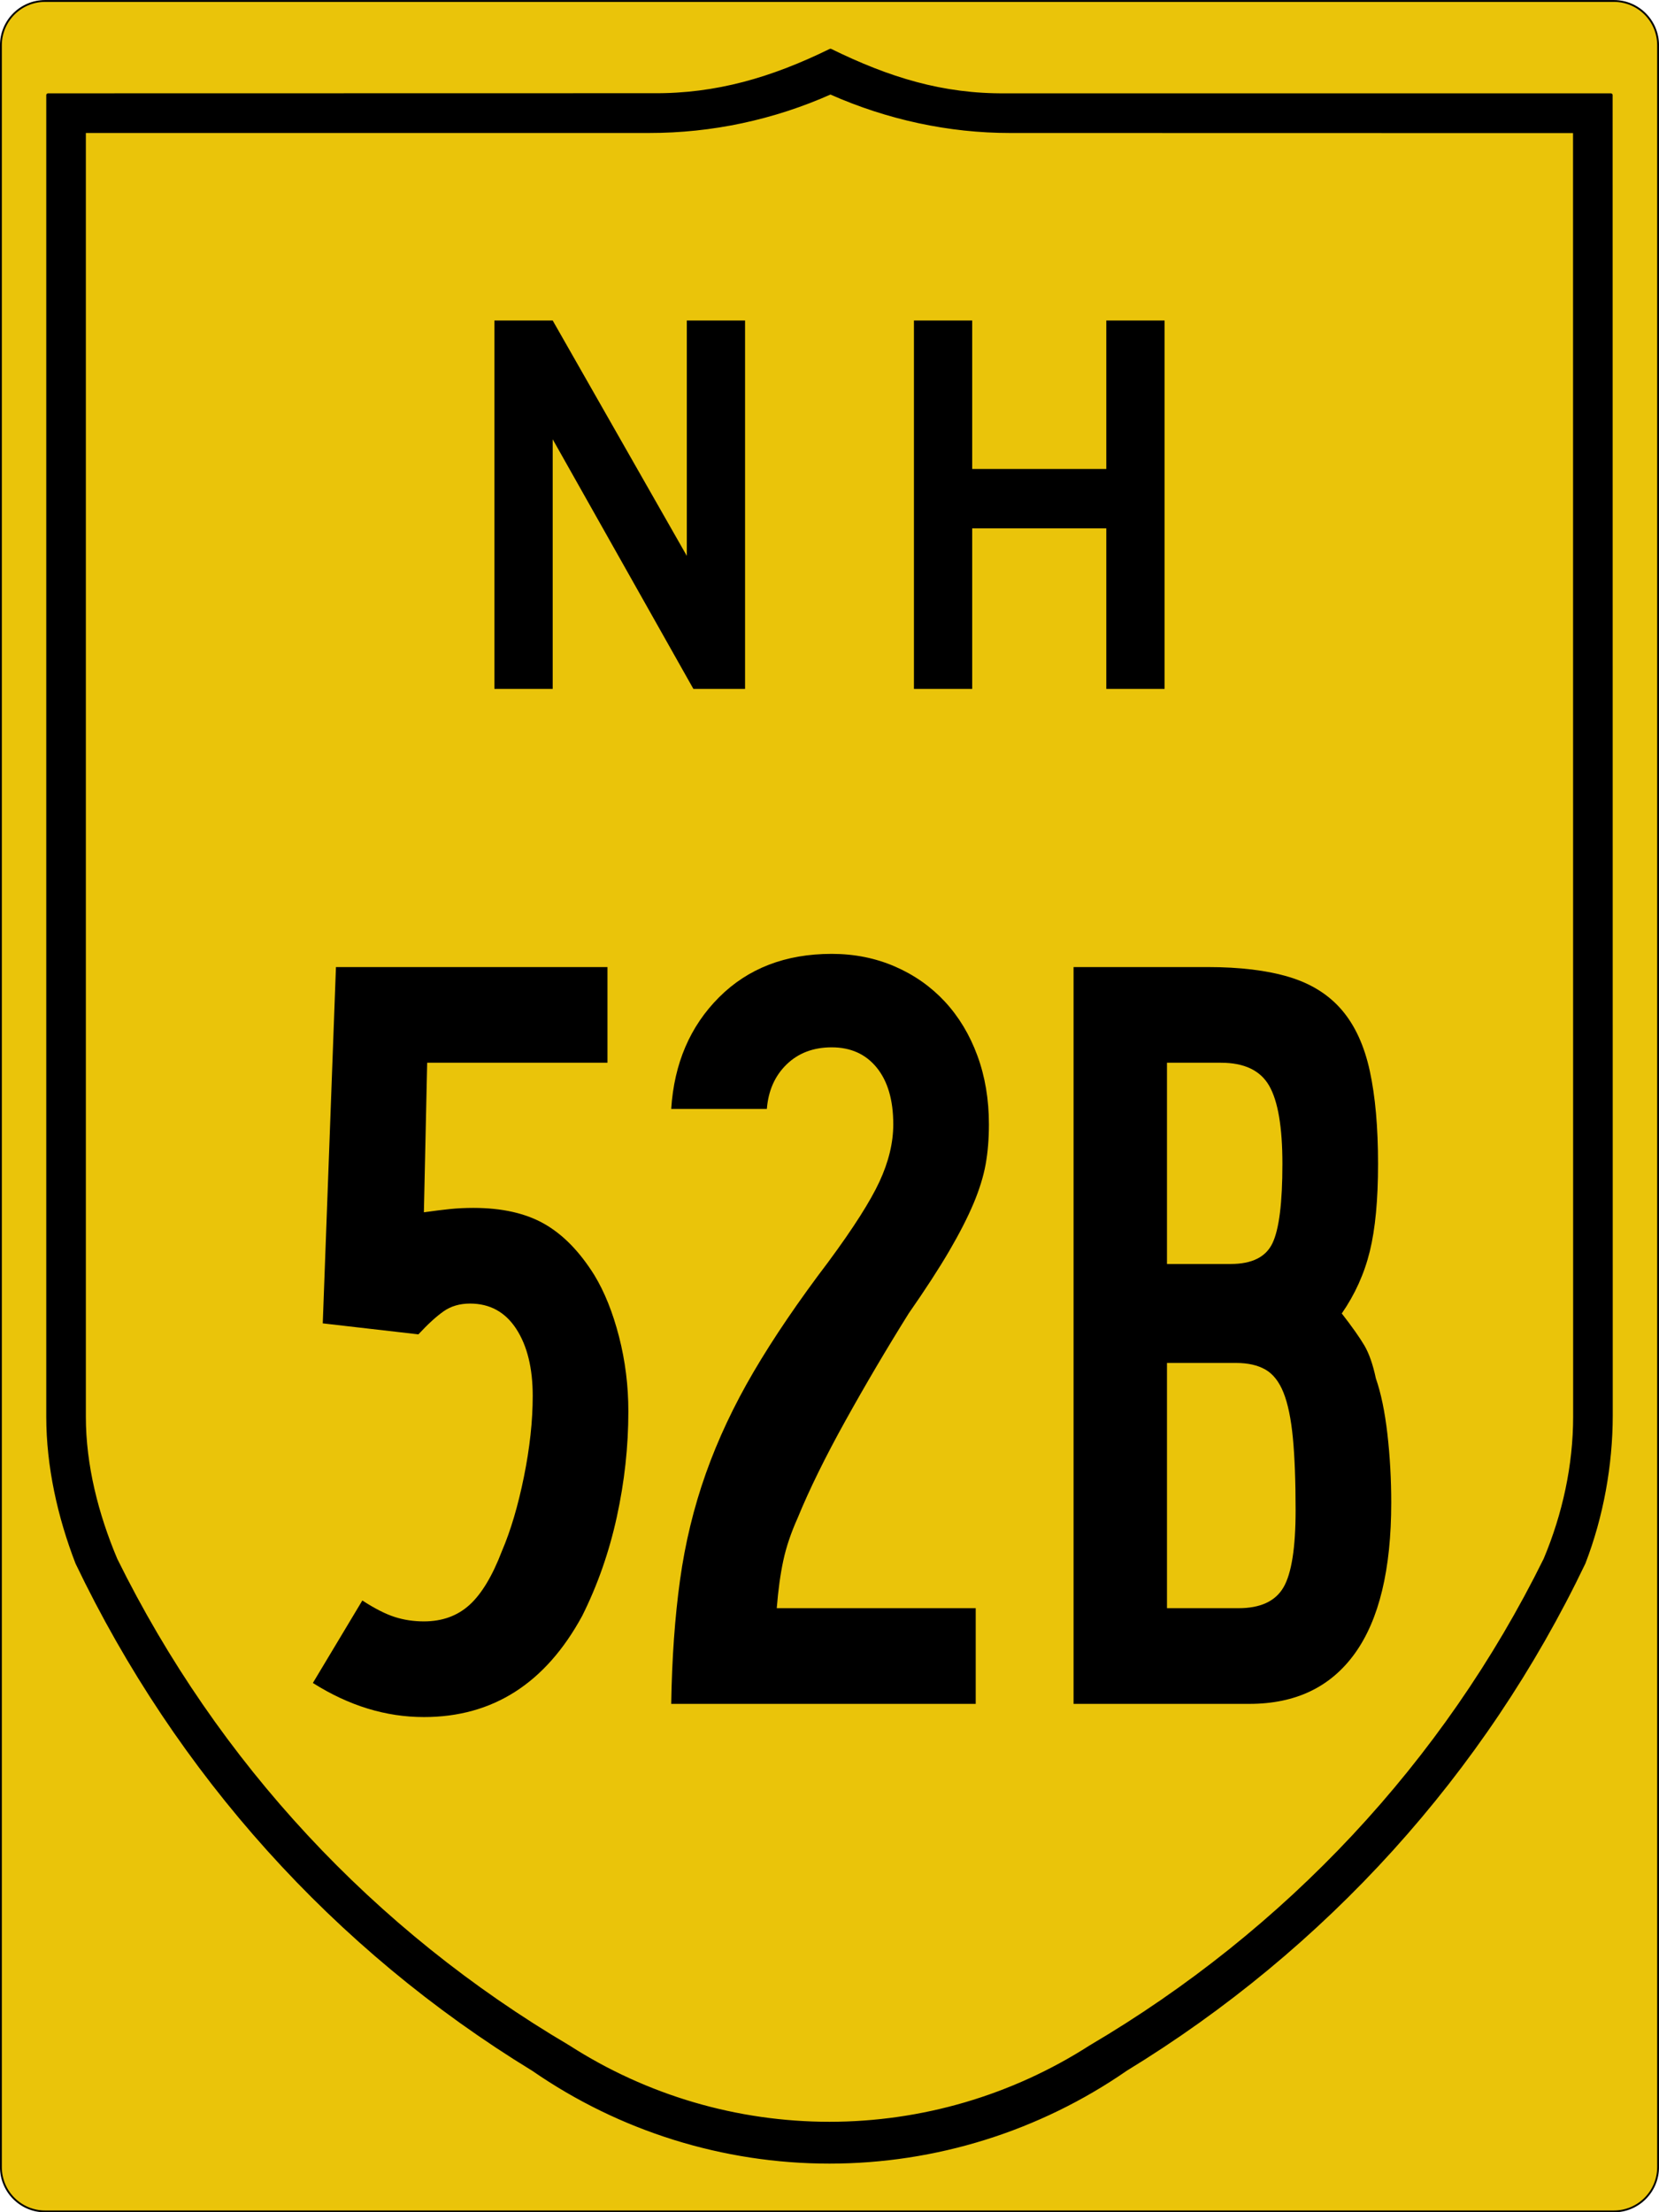 <?xml version="1.0" encoding="utf-8"?>
<!-- Generator: Adobe Illustrator 16.0.0, SVG Export Plug-In . SVG Version: 6.00 Build 0)  -->
<!DOCTYPE svg PUBLIC "-//W3C//DTD SVG 1.1//EN" "http://www.w3.org/Graphics/SVG/1.1/DTD/svg11.dtd">
<svg version="1.1"
	 id="svg4523" xmlns:dc="http://purl.org/dc/elements/1.1/" xmlns:cc="http://creativecommons.org/ns#" xmlns:rdf="http://www.w3.org/1999/02/22-rdf-syntax-ns#" xmlns:svg="http://www.w3.org/2000/svg"
	 xmlns="http://www.w3.org/2000/svg" xmlns:xlink="http://www.w3.org/1999/xlink" x="0px" y="0px" width="450.5px" height="600.5px"
	 viewBox="0 0 450.5 600.5" enable-background="new 0 0 450.5 600.5" xml:space="preserve">
<path id="rect4531" fill="#EAC40A" stroke="#000000" stroke-width="0.5" d="M12.25,0.264h426c6.627,0,12,5.373,12,12v576
	c0,6.628-5.373,12-12,12h-426c-6.627,0-12-5.372-12-12v-576C0.25,5.637,5.623,0.264,12.25,0.264z"/>
<path id="path3994" stroke="#000000" stroke-width="1.002" stroke-linecap="round" stroke-linejoin="round" d="M225.515,13.735
	c-15.775,7.728-30.94,12.222-48.229,12.068L13.062,25.835v358.66c0.006,13.513,3.058,27.17,7.914,39.729
	c27.285,56.979,69.948,104.548,123.845,137.464c23.632,16.347,51.678,25.104,80.414,25.104s56.804-8.765,80.477-25.136
	c53.938-32.94,97.058-80.451,124.344-137.464c4.857-12.593,7.375-26.524,7.384-40.01l-0.031-358.349H273.184
	C255.885,26.013,241.29,21.463,225.515,13.735z M225.515,25.118c15.555,6.921,32.294,10.49,48.728,10.478l153.413,0.031
	l0.031,348.899c0,13.261-2.905,26.552-8.038,38.763c-27.311,55.374-70.305,101.03-123.503,132.35
	c-21.174,13.586-45.774,20.801-70.911,20.801c-25.137,0-49.727-7.211-70.88-20.801c-53.178-31.323-95.657-76.967-122.973-132.318
	c-5.139-12.188-8.578-25.545-8.568-38.825V35.596h153.444C193.266,35.607,209.96,32.039,225.515,25.118L225.515,25.118z"/>
<g enable-background="new    ">
	<path d="M170.63,383.097c0,9.553-1.045,19.104-3.134,28.657c-2.089,9.552-5.224,18.507-9.403,26.865
		c-9.954,18.312-24.282,27.463-42.985,27.463c-10.35,0-20.401-3.088-30.149-9.254l13.433-22.388
		c3.381,2.192,6.315,3.685,8.806,4.478c2.486,0.798,5.121,1.194,7.91,1.194c4.972,0,9.104-1.493,12.388-4.478
		c3.284-2.985,6.217-7.859,8.806-14.627c2.388-5.569,4.375-12.286,5.97-20.149c1.591-7.859,2.388-15.173,2.388-21.94
		c0-7.561-1.493-13.629-4.478-18.209c-2.985-4.575-7.164-6.865-12.537-6.865c-2.79,0-5.177,0.699-7.165,2.089
		c-1.991,1.395-4.282,3.484-6.865,6.269l-25.97-2.984l3.582-96.717h73.731v25.97h-48.956l-0.896,40.598
		c2.785-0.396,5.173-0.695,7.164-0.896c1.987-0.196,4.077-0.299,6.269-0.299c7.761,0,14.179,1.446,19.253,4.328
		c5.075,2.888,9.599,7.515,13.582,13.881c2.785,4.58,5.023,10.149,6.717,16.717C169.781,369.365,170.63,376.134,170.63,383.097z"/>
	<path d="M268.538,305.187c0,3.983-0.299,7.612-0.896,10.896c-0.598,3.283-1.693,6.819-3.283,10.597
		c-1.596,3.783-3.783,8.061-6.568,12.836c-2.789,4.776-6.469,10.448-11.045,17.016c-5.969,9.552-11.692,19.253-17.164,29.104
		c-5.475,9.851-9.804,18.656-12.984,26.417c-1.791,3.983-3.088,7.812-3.881,11.493c-0.797,3.685-1.395,8.013-1.791,12.985h54.029
		v25.97h-82.686c0.196-12.337,0.994-23.531,2.388-33.582c1.39-10.047,3.731-19.701,7.015-28.955
		c3.283-9.254,7.612-18.456,12.985-27.612c5.373-9.151,12.136-19.104,20.298-29.851c6.763-9.151,11.39-16.418,13.88-21.791
		c2.486-5.373,3.732-10.546,3.732-15.522c0-6.567-1.493-11.688-4.479-15.373c-2.984-3.68-7.066-5.522-12.238-5.522
		c-4.977,0-9.058,1.544-12.239,4.627c-3.186,3.088-4.977,7.117-5.373,12.09h-25.97c0.793-12.337,5.122-22.436,12.985-30.299
		c7.859-7.859,18.06-11.791,30.597-11.791c6.166,0,11.889,1.147,17.164,3.433c5.271,2.29,9.799,5.476,13.582,9.553
		c3.777,4.081,6.717,8.955,8.806,14.627C267.493,292.201,268.538,298.424,268.538,305.187z"/>
	<path d="M377.79,407.873c0,18.111-3.283,31.744-9.851,40.896c-6.567,9.156-16.119,13.731-28.656,13.731h-47.762v-200h36.418
		c8.755,0,16.119,0.896,22.09,2.687c5.97,1.791,10.746,4.776,14.328,8.955c3.582,4.18,6.119,9.702,7.611,16.567
		c1.493,6.865,2.239,15.275,2.239,25.224c0,9.753-0.746,17.663-2.239,23.731c-1.492,6.073-4.029,11.693-7.611,16.866
		c2.785,3.582,4.822,6.469,6.119,8.656c1.292,2.192,2.337,5.178,3.135,8.955c1.39,3.983,2.435,9.007,3.135,15.075
		C377.44,395.289,377.79,401.507,377.79,407.873z M348.238,315.933c0-9.948-1.194-17.015-3.582-21.193
		c-2.389-4.18-6.768-6.27-13.135-6.27h-14.627v54.627h17.313c5.77,0,9.552-1.889,11.343-5.671
		C347.342,333.647,348.238,326.483,348.238,315.933z M351.82,409.963c0-7.957-0.252-14.524-0.746-19.702
		c-0.5-5.172-1.344-9.253-2.537-12.238c-1.195-2.985-2.836-5.075-4.926-6.269c-2.09-1.194-4.729-1.791-7.91-1.791h-18.807v66.567
		h19.403c5.97,0,10.046-1.89,12.239-5.672C350.725,427.08,351.82,420.112,351.82,409.963z"/>
</g>
<g id="text5063">
	<path id="path5103" d="M188.292,187l-38.209-67.761V187h-15.821V87h15.821l36.418,63.881V87h15.821v100H188.292"/>
	<path id="path5105" d="M300.418,187v-43.582H264V187h-15.821V87H264v40.298h36.418V87h15.82v100H300.418"/>
</g>
<g>
</g>
<g>
</g>
<g>
</g>
<g>
</g>
</svg>
